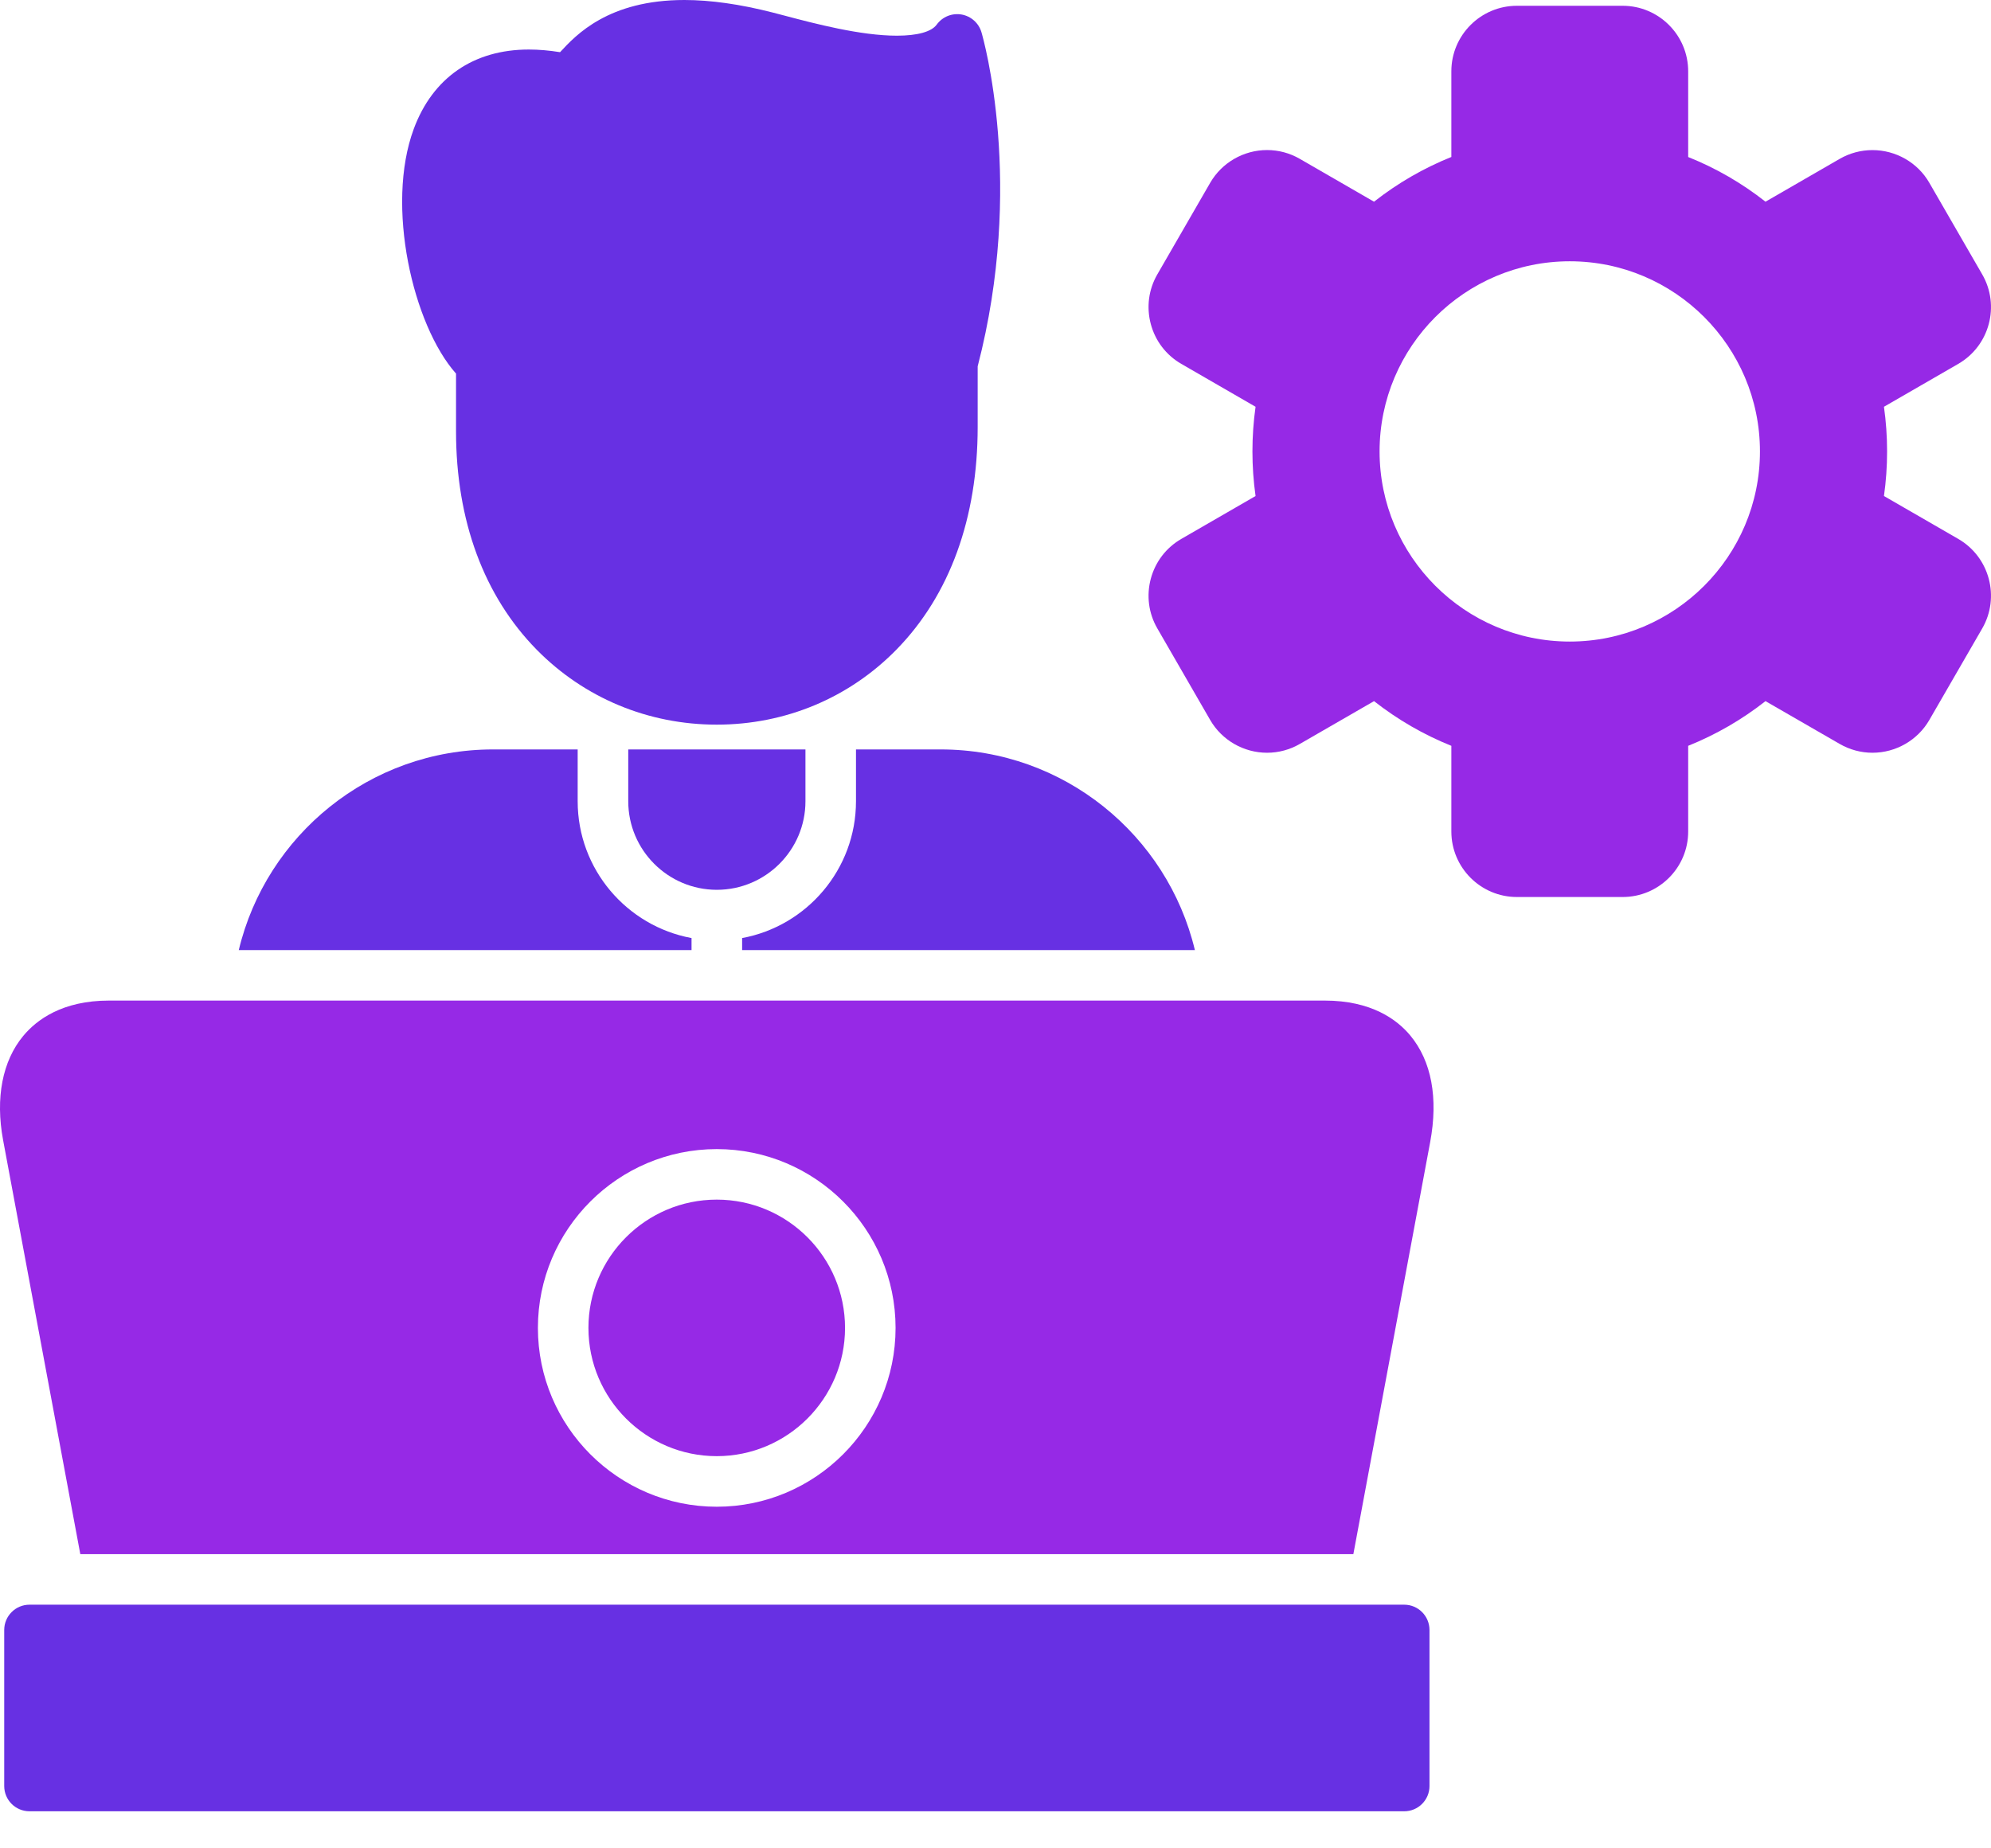 <svg width="42" height="39" viewBox="0 0 42 39" fill="none" xmlns="http://www.w3.org/2000/svg">
<path fill-rule="evenodd" clip-rule="evenodd" d="M9.62 7.883C8.71 6.859 8.128 4.342 8.728 2.721C9.128 1.64 9.99 1.045 11.156 1.045C11.364 1.045 11.585 1.064 11.814 1.101C11.816 1.099 11.818 1.097 11.82 1.095C12.149 0.739 12.834 0 14.437 0C14.988 0 15.614 0.089 16.295 0.263C16.372 0.283 16.457 0.305 16.548 0.329C17.187 0.498 18.152 0.753 18.92 0.753C19.353 0.753 19.651 0.67 19.76 0.519C19.88 0.354 20.082 0.272 20.283 0.306C20.483 0.341 20.647 0.486 20.704 0.681C20.742 0.811 21.622 3.889 20.624 7.73V9.009C20.624 10.932 20.035 12.553 18.919 13.698C17.918 14.725 16.569 15.29 15.12 15.29C13.676 15.29 12.329 14.73 11.325 13.712C10.21 12.58 9.62 10.985 9.62 9.1L9.62 7.883Z" fill="#6730E3"/>
<path fill-rule="evenodd" clip-rule="evenodd" d="M15.655 20.047V19.793C17.02 19.541 18.057 18.343 18.057 16.906V15.813H19.842C22.442 15.813 24.627 17.622 25.206 20.047L15.655 20.047ZM5.037 20.047C5.616 17.622 7.801 15.813 10.401 15.813H12.186V16.906C12.186 18.343 13.223 19.541 14.588 19.793V20.047L5.037 20.047ZM13.253 15.813H16.991V16.906C16.991 17.935 16.154 18.773 15.125 18.775L15.122 18.775L15.121 18.775H15.118C14.089 18.773 13.253 17.935 13.253 16.906L13.253 15.813Z" fill="#6730E3"/>
<path fill-rule="evenodd" clip-rule="evenodd" d="M1.694 32.792L0.065 24.054C-0.1 23.167 0.051 22.386 0.491 21.857C0.773 21.517 1.316 21.112 2.299 21.112H27.944C28.931 21.112 29.471 21.513 29.75 21.849C30.198 22.389 30.343 23.167 30.169 24.1L28.549 32.792L1.694 32.792ZM15.12 31.792C13.039 31.792 11.347 30.099 11.347 28.019C11.347 25.938 13.039 24.246 15.12 24.246C17.2 24.246 18.892 25.938 18.892 28.019C18.892 30.099 17.2 31.792 15.12 31.792ZM15.12 25.312C13.627 25.312 12.413 26.526 12.413 28.019C12.413 29.511 13.627 30.725 15.12 30.725C16.612 30.725 17.826 29.511 17.826 28.019C17.826 26.526 16.612 25.312 15.12 25.312Z" fill="#9629E6"/>
<path fill-rule="evenodd" clip-rule="evenodd" d="M29.622 38.218H0.622C0.328 38.218 0.089 37.98 0.089 37.685V34.393C0.089 34.098 0.328 33.859 0.622 33.859H29.622C29.916 33.859 30.155 34.098 30.155 34.393V37.685C30.155 37.98 29.916 38.218 29.622 38.218Z" fill="#6730E3"/>
<path fill-rule="evenodd" clip-rule="evenodd" d="M34.23 18.927H31.999C31.236 18.927 30.616 18.307 30.616 17.544V15.737C30.03 15.501 29.484 15.185 28.985 14.794L27.418 15.698C27.209 15.819 26.971 15.883 26.729 15.883C26.235 15.883 25.775 15.618 25.529 15.192L24.414 13.26C24.229 12.941 24.181 12.568 24.276 12.211C24.372 11.854 24.601 11.555 24.92 11.371L26.486 10.466C26.442 10.155 26.42 9.839 26.42 9.525C26.42 9.21 26.442 8.894 26.486 8.583L24.92 7.678C24.601 7.494 24.372 7.196 24.276 6.838C24.181 6.481 24.229 6.109 24.414 5.789L25.529 3.857C25.775 3.431 26.235 3.166 26.729 3.166C26.971 3.166 27.209 3.23 27.418 3.351L28.985 4.256C29.484 3.864 30.03 3.548 30.616 3.312V1.505C30.616 0.742 31.236 0.122 31.999 0.122H34.23C34.992 0.122 35.612 0.742 35.612 1.505V3.313C36.199 3.548 36.745 3.864 37.243 4.256L38.81 3.351C39.02 3.23 39.258 3.167 39.499 3.167C39.994 3.167 40.454 3.431 40.699 3.857L41.815 5.79C42.196 6.45 41.969 7.297 41.309 7.678L39.742 8.583C39.786 8.894 39.808 9.21 39.808 9.525C39.808 9.84 39.786 10.155 39.742 10.466L41.309 11.371C41.969 11.752 42.196 12.6 41.815 13.26L40.699 15.192C40.453 15.618 39.994 15.883 39.499 15.883C39.258 15.883 39.02 15.819 38.81 15.698L37.243 14.794C36.745 15.185 36.199 15.501 35.612 15.737V17.545C35.613 18.307 34.992 18.927 34.23 18.927ZM33.114 13.537C30.902 13.537 29.102 11.737 29.102 9.525C29.102 7.312 30.902 5.513 33.114 5.513C35.327 5.513 37.126 7.312 37.126 9.525C37.126 11.737 35.327 13.537 33.114 13.537Z" fill="#9629E6"/>
</svg>
